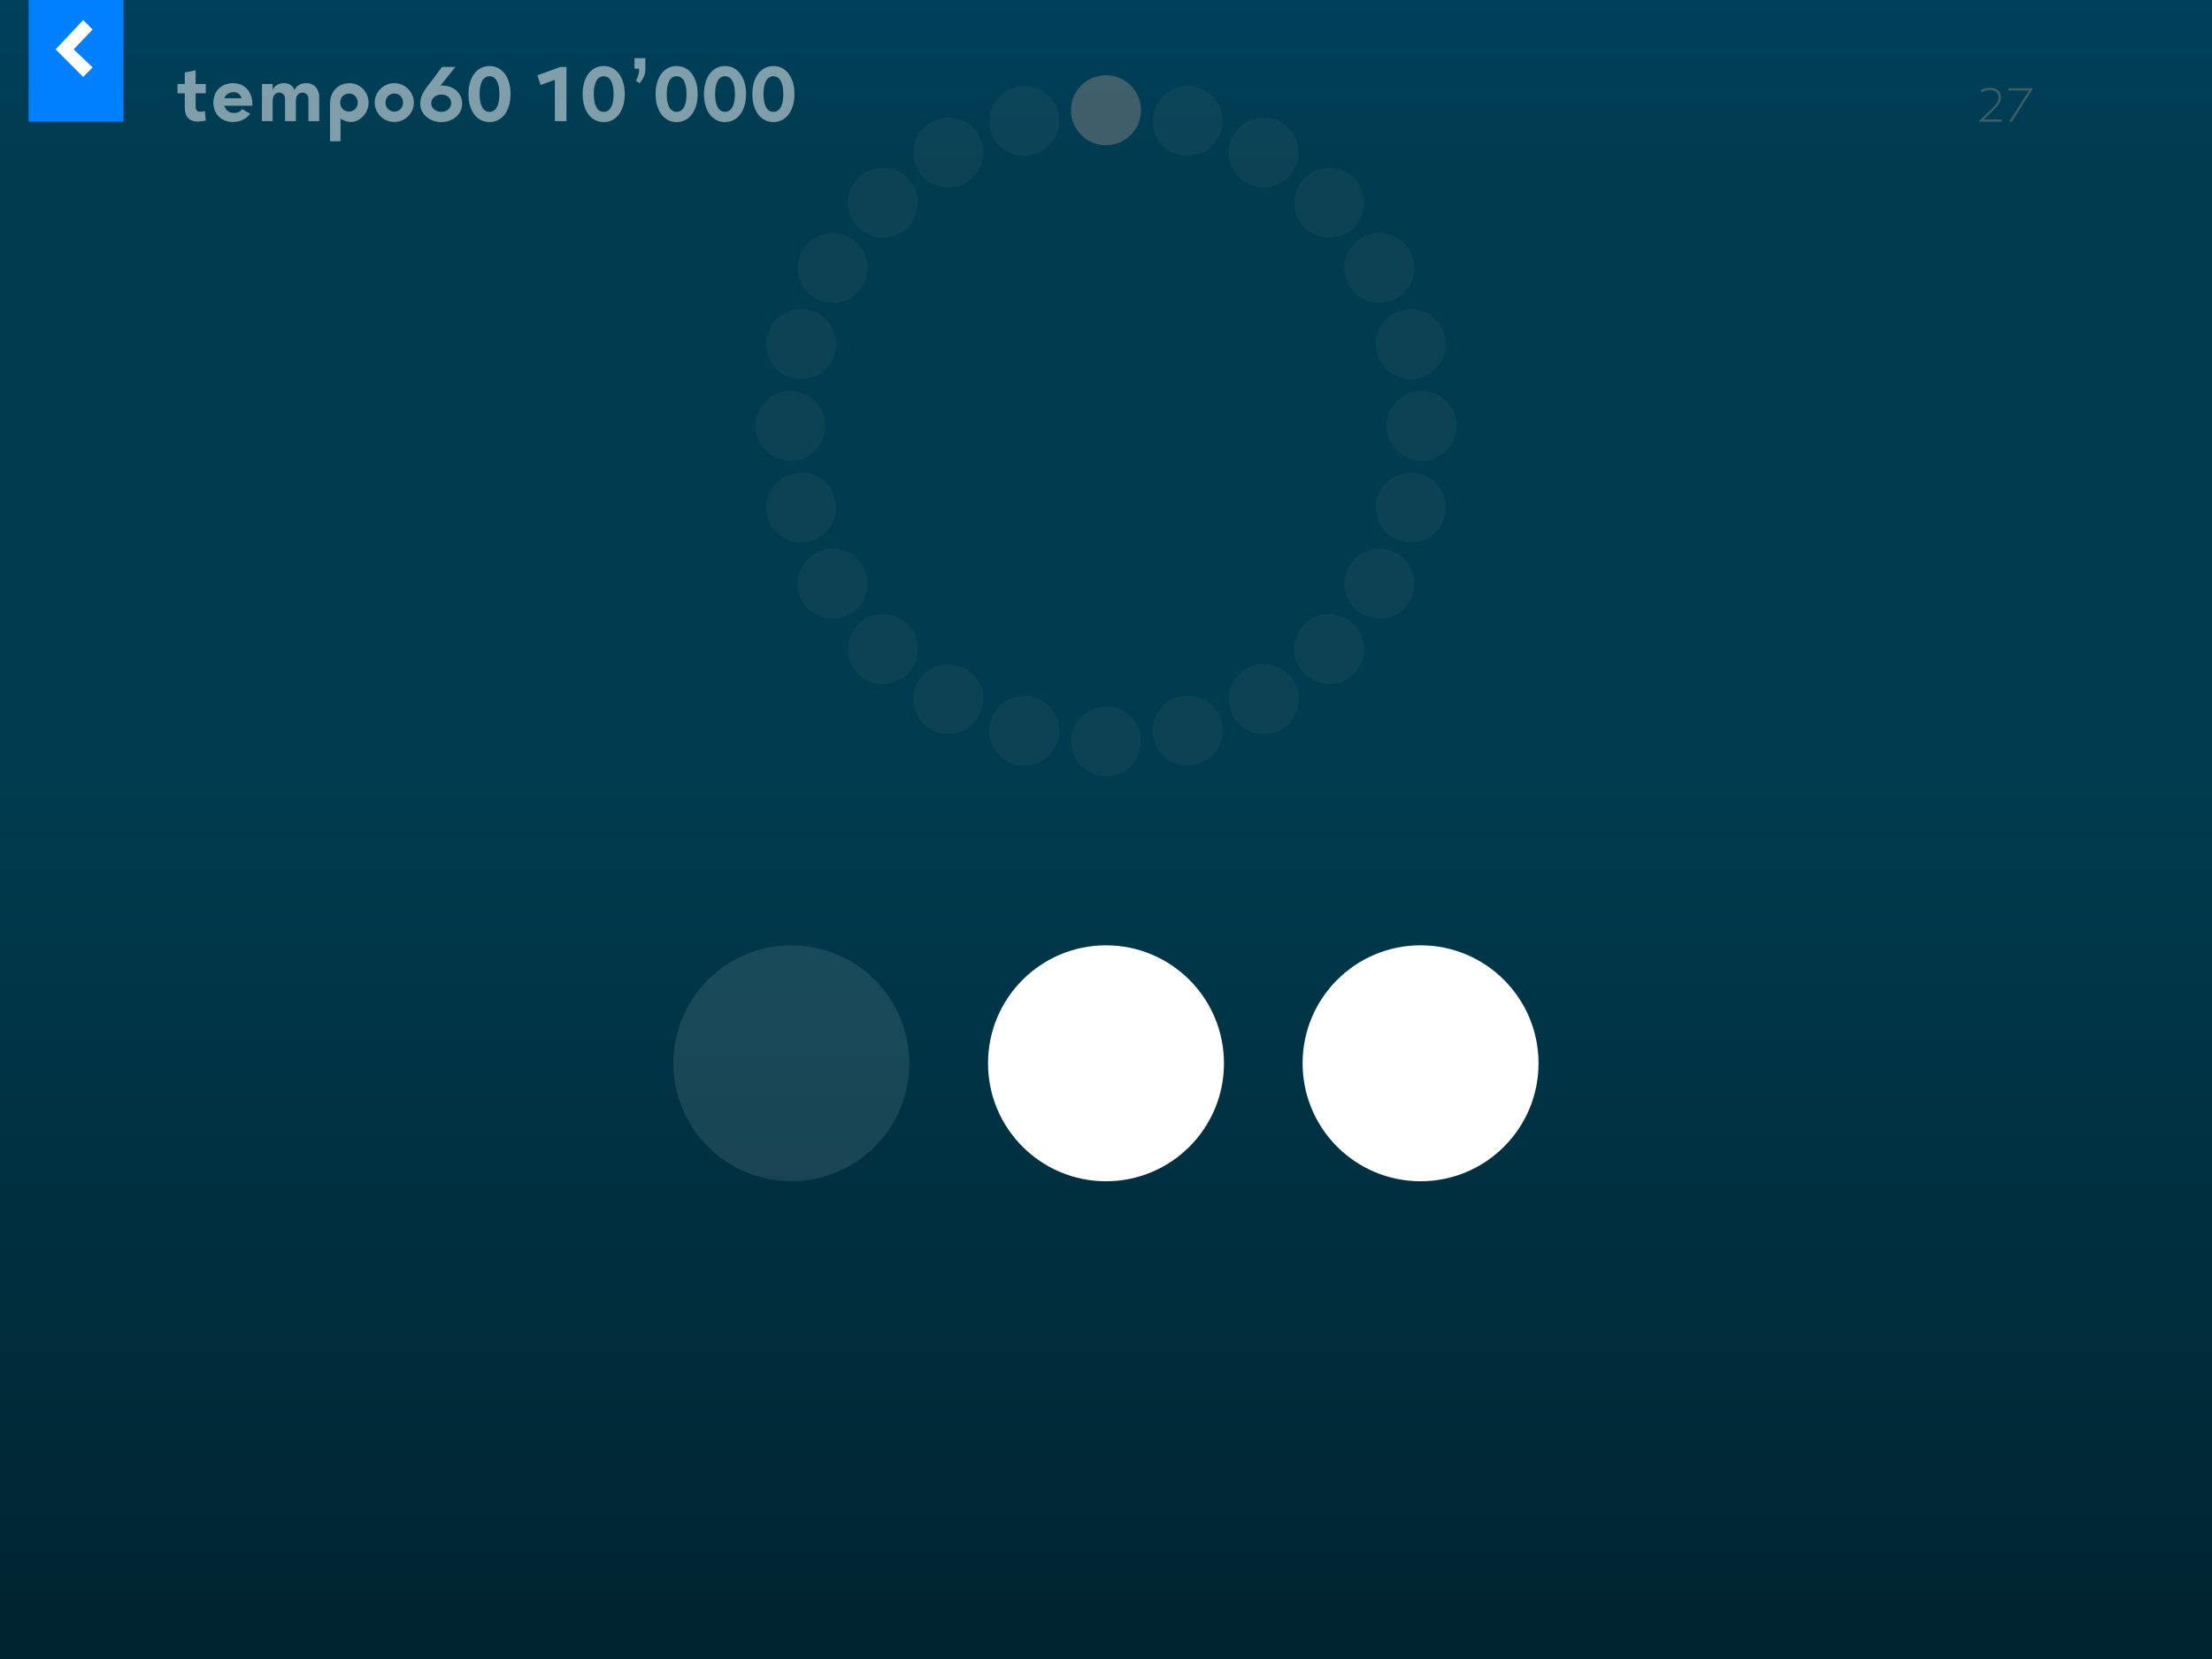 <svg viewBox="0 0 1200 900" xmlns="http://www.w3.org/2000/svg" fill-rule="evenodd" clip-rule="evenodd" stroke-linejoin="round" stroke-miterlimit="2"><rect x="0" y="0" width="1200" height="900" fill="#333333" stroke="none"/><path fill="url(#a)" d="M0 0h1200v900H0z"/><circle cx="600" cy="59.8" r="19" fill="#fff" fill-opacity=".5"/><circle cx="600" cy="402.244" r="19" fill="#fff" fill-opacity=".1"/><path d="M409.778 231.022c0-10.486 8.514-19 19-19s19 8.514 19 19-8.514 19-19 19-19-8.514-19-19zm342.444 0c0-10.486 8.514-19 19-19s19 8.514 19 19-8.514 19-19 19-19-8.514-19-19zM465.493 96.515c7.415-7.415 19.455-7.415 26.87 0 7.415 7.415 7.415 19.455 0 26.87-7.415 7.415-19.455 7.415-26.87 0-7.415-7.415-7.415-19.455 0-26.87zm242.144 242.144c7.415-7.415 19.455-7.415 26.87 0 7.415 7.415 7.415 19.455 0 26.87-7.415 7.415-19.455 7.415-26.87 0-7.415-7.415-7.415-19.455 0-26.87zm-242.144 26.87c-7.415-7.415-7.415-19.455 0-26.87 7.415-7.415 19.455-7.415 26.87 0 7.415 7.415 7.415 19.455 0 26.87-7.415 7.415-19.455 7.415-26.87 0zm242.144-242.144c-7.415-7.415-7.415-19.455 0-26.87 7.415-7.415 19.455-7.415 26.87 0 7.415 7.415 7.415 19.455 0 26.87-7.415 7.415-19.455 7.415-26.87 0zm-156.87-76.103c10.129-2.714 20.556 3.306 23.27 13.435 2.714 10.129-3.306 20.556-13.435 23.27-10.129 2.714-20.556-3.306-23.27-13.435-2.714-10.129 3.306-20.556 13.435-23.27zm88.631 330.775c10.129-2.714 20.556 3.306 23.27 13.435 2.714 10.129-3.306 20.556-13.435 23.27-10.129 2.714-20.556-3.306-23.27-13.435-2.714-10.129 3.306-20.556 13.435-23.27zM416.26 280.255c-2.714-10.129 3.306-20.556 13.435-23.27 10.129-2.714 20.556 3.306 23.27 13.435 2.714 10.129-3.306 20.556-13.435 23.27-10.129 2.714-20.556-3.306-23.27-13.435zm330.775-88.631c-2.714-10.129 3.306-20.556 13.435-23.27 10.129-2.714 20.556 3.306 23.27 13.435 2.714 10.129-3.306 20.556-13.435 23.27-10.129 2.714-20.556-3.306-23.27-13.435zm-311.772-55.713c5.243-9.082 16.873-12.198 25.954-6.955 9.082 5.244 12.198 16.873 6.955 25.955-5.243 9.081-16.873 12.198-25.955 6.954-9.081-5.243-12.197-16.873-6.954-25.954zm296.565 171.222c5.243-9.082 16.873-12.198 25.955-6.955 9.081 5.244 12.197 16.873 6.954 25.955-5.243 9.081-16.873 12.198-25.954 6.954-9.082-5.243-12.198-16.873-6.955-25.954zm-226.939 88.626c-9.081-5.243-12.198-16.873-6.954-25.954 5.243-9.082 16.873-12.198 25.954-6.955 9.082 5.243 12.198 16.873 6.955 25.955-5.244 9.081-16.873 12.197-25.955 6.954zM676.111 99.194c-9.082-5.243-12.198-16.873-6.955-25.955 5.244-9.081 16.873-12.197 25.955-6.954 9.081 5.243 12.198 16.873 6.954 25.954-5.243 9.082-16.873 12.198-25.954 6.955zm-26.878-51.912c10.129 2.714 16.149 13.141 13.435 23.27-2.714 10.129-13.141 16.149-23.27 13.435-10.129-2.714-16.149-13.141-13.435-23.27 2.714-10.129 13.141-16.149 23.27-13.435zm-88.631 330.775c10.129 2.714 16.149 13.141 13.435 23.27-2.714 10.129-13.141 16.149-23.27 13.435-10.129-2.714-16.149-13.141-13.435-23.27 2.714-10.129 13.141-16.149 23.27-13.435zM416.26 181.789c2.714-10.129 13.141-16.149 23.27-13.435 10.129 2.714 16.149 13.141 13.435 23.27-2.714 10.129-13.141 16.149-23.27 13.435-10.129-2.714-16.149-13.141-13.435-23.27zm330.775 88.631c2.714-10.129 13.141-16.149 23.27-13.435 10.129 2.714 16.149 13.141 13.435 23.27-2.714 10.129-13.141 16.149-23.27 13.435-10.129-2.714-16.149-13.141-13.435-23.27zM504.889 66.285c9.082-5.243 20.711-2.127 25.955 6.954 5.243 9.082 2.127 20.712-6.955 25.955-9.081 5.243-20.711 2.127-25.954-6.955-5.244-9.081-2.127-20.711 6.954-25.954zM676.111 362.85c9.081-5.243 20.711-2.127 25.954 6.955 5.244 9.081 2.127 20.711-6.954 25.954-9.082 5.243-20.711 2.127-25.955-6.954-5.243-9.082-2.127-20.712 6.955-25.955zm-240.848-36.717c-5.243-9.082-2.127-20.711 6.954-25.955 9.082-5.243 20.712-2.127 25.955 6.955 5.243 9.081 2.127 20.711-6.955 25.954-9.081 5.244-20.711 2.127-25.954-6.954zm296.565-171.222c-5.243-9.082-2.127-20.711 6.955-25.955 9.081-5.243 20.711-2.127 25.954 6.955 5.243 9.081 2.127 20.711-6.954 25.954-9.082 5.244-20.712 2.127-25.955-6.954z" fill="#fff" fill-opacity=".1"/><path d="M1073.6 66h12.31v-1.213h-9.75v-.026c.45-.422 1.35-1.257 2.69-2.505 1.63-1.582 2.93-2.883 3.9-3.902.95-1.002 1.64-1.925 2.08-2.769.25-.457.42-.905.53-1.345.1-.457.16-.94.16-1.45 0-1.459-.52-2.681-1.56-3.665-1.02-.984-2.54-1.477-4.56-1.477-.86 0-1.71.115-2.53.343-.85.229-1.61.51-2.3.844.07.264.17.677.29 1.239.78-.387 1.56-.685 2.35-.896a9.263 9.263 0 012.4-.317c1.49 0 2.65.378 3.45 1.134.8.774 1.19 1.749 1.19 2.927 0 .791-.19 1.556-.58 2.294-.39.756-1.13 1.722-2.24 2.9-.6.633-1.32 1.354-2.16 2.162-.85.826-1.84 1.767-2.98 2.822-.6.58-1.5 1.441-2.69 2.584V66zm29.11-18.088h-13.16v1.187h11.23v.026L1089.92 66h1.53c1.88-2.971 5.63-8.912 11.26-17.824v-.264z" fill="#fff" fill-opacity=".5" fill-rule="nonzero"/><path fill="url(#b)" d="M0 0h1200v900H0z"/><circle cx="429.304" cy="576.83" r="64" fill="#fff" fill-opacity=".1"/><circle cx="600" cy="576.83" r="64" fill="#fff"/><circle cx="770.651" cy="576.83" r="64" fill="#fff"/><path d="M96.294 50.61h3.948v7.56c0 5.166 2.352 7.77 7.014 7.77 1.344 0 2.94-.21 4.368-.546l-.504-5.292c-.756.378-1.344.504-2.016.504-2.268 0-2.982-.714-2.982-3.108V50.61h5.544v-5.04h-5.544v-7.434l-5.88 1.218v6.216h-3.948v5.04zm30.072 15.582c3.822 0 7.266-1.638 9.408-4.494l-4.452-2.52c-.966 1.47-2.562 2.142-4.536 2.142-2.436 0-4.452-1.554-5.166-3.99h15.288v-.924c-.042-6.762-4.242-11.298-10.542-11.298-6.132 0-10.626 4.242-10.626 10.542 0 6.258 4.41 10.542 10.626 10.542zm-4.662-12.894c.756-2.1 2.688-3.318 4.998-3.318 2.142 0 3.738 1.134 4.326 3.318h-9.324zm20.412-7.728v20.16h5.796V54.936c0-3.024 1.344-4.704 3.696-4.704 1.764 0 3.024 1.386 3.024 3.318v12.18h5.88V54.936c0-3.066 1.302-4.704 3.738-4.704 1.722 0 3.066 1.428 3.066 3.318v12.18h5.88V52.794c0-4.578-2.814-7.686-6.972-7.686-3.108 0-5.418 1.386-6.426 3.738-.966-2.394-2.94-3.738-5.67-3.738-3.066 0-5.292 1.386-6.216 3.78V45.57h-5.796zm36.918 10.668V76.65h5.712V64.344c1.554 1.092 3.486 1.848 5.586 1.848 4.788 0 9.618-4.662 9.618-10.542s-4.83-10.542-10.206-10.542c-5.922 0-10.71 4.2-10.71 11.13zm5.544-.588c0-2.856 1.974-4.872 4.746-4.872 2.772 0 4.746 2.016 4.746 4.872 0 2.814-1.974 4.872-4.746 4.872-2.772 0-4.746-2.058-4.746-4.872zm29.316 10.542c5.838 0 10.626-4.788 10.626-10.542s-4.788-10.542-10.626-10.542c-5.838 0-10.626 4.788-10.626 10.542s4.788 10.542 10.626 10.542zm-4.746-10.542c0-2.814 2.016-4.914 4.746-4.914 2.73 0 4.746 2.1 4.746 4.914 0 2.814-2.016 4.914-4.746 4.914-2.73 0-4.746-2.1-4.746-4.914zm18.816.63c0 5.544 5.082 9.954 11.382 9.954 6.468 0 11.382-4.326 11.382-9.954 0-5.754-4.578-9.87-10.962-9.87l-.882.042 8.19-10.122h-7.308l-4.956 6.678c-3.738 4.872-6.846 8.232-6.846 13.272zm5.964-.294c0-2.646 2.436-4.704 5.586-4.704 3.066 0 5.25 1.974 5.25 4.704 0 2.73-2.31 4.704-5.418 4.704-3.024 0-5.418-2.1-5.418-4.704zm31.626 10.248c6.846 0 11.424-6.132 11.424-15.204 0-9.072-4.578-15.204-11.424-15.204-6.846 0-11.424 6.09-11.424 15.204s4.578 15.204 11.424 15.204zm-5.376-15.204c0-6.174 1.932-9.66 5.376-9.66 3.444 0 5.376 3.486 5.376 9.66 0 6.174-1.932 9.66-5.376 9.66-3.444 0-5.376-3.486-5.376-9.66zm40.824 14.7h6.3v-29.4h-3.318l-12.474 4.536 1.806 5.25 7.686-2.814V65.73zm26.502.504c6.846 0 11.424-6.132 11.424-15.204 0-9.072-4.578-15.204-11.424-15.204-6.846 0-11.424 6.09-11.424 15.204s4.578 15.204 11.424 15.204zm-5.376-15.204c0-6.174 1.932-9.66 5.376-9.66 3.444 0 5.376 3.486 5.376 9.66 0 6.174-1.932 9.66-5.376 9.66-3.444 0-5.376-3.486-5.376-9.66zm22.806-7.14l2.142 1.26c2.352-3.15 3.024-4.956 3.024-7.896v-5.712h-5.88v5.712h2.52c0 2.394-.462 4.158-1.806 6.636zm22.134 22.344c6.846 0 11.424-6.132 11.424-15.204 0-9.072-4.578-15.204-11.424-15.204-6.846 0-11.424 6.09-11.424 15.204s4.578 15.204 11.424 15.204zm-5.376-15.204c0-6.174 1.932-9.66 5.376-9.66 3.444 0 5.376 3.486 5.376 9.66 0 6.174-1.932 9.66-5.376 9.66-3.444 0-5.376-3.486-5.376-9.66zm31.626 15.204c6.846 0 11.424-6.132 11.424-15.204 0-9.072-4.578-15.204-11.424-15.204-6.846 0-11.424 6.09-11.424 15.204s4.578 15.204 11.424 15.204zm-5.376-15.204c0-6.174 1.932-9.66 5.376-9.66 3.444 0 5.376 3.486 5.376 9.66 0 6.174-1.932 9.66-5.376 9.66-3.444 0-5.376-3.486-5.376-9.66zm31.626 15.204c6.846 0 11.424-6.132 11.424-15.204 0-9.072-4.578-15.204-11.424-15.204-6.846 0-11.424 6.09-11.424 15.204s4.578 15.204 11.424 15.204zm-5.376-15.204c0-6.174 1.932-9.66 5.376-9.66 3.444 0 5.376 3.486 5.376 9.66 0 6.174-1.932 9.66-5.376 9.66-3.444 0-5.376-3.486-5.376-9.66z" fill="#fff" fill-opacity=".5" fill-rule="nonzero"/><path fill="#0080ff" d="M15.536 0h51.429v66H15.536z"/><path d="M45.107 10.875L30.161 26.786l14.946 14.946 5.143-5.143-10.286-9.803L50.25 16.018l-5.143-5.143z" fill="#fff" fill-rule="nonzero"/><defs><linearGradient id="a" x2="1" gradientUnits="userSpaceOnUse" gradientTransform="matrix(0 900 -96000 0 600 0)"><stop offset="0" stop-color="#0080b8"/><stop offset=".1" stop-color="#0078a0"/><stop offset=".45" stop-color="#0078a0"/><stop offset="1" stop-color="#004860"/></linearGradient><linearGradient id="b" x2="1" gradientUnits="userSpaceOnUse" gradientTransform="matrix(0 -2400 -2400 0 -1800 901.5)"><stop offset="0" stop-opacity=".5"/><stop offset="1" stop-opacity=".5"/></linearGradient></defs></svg>